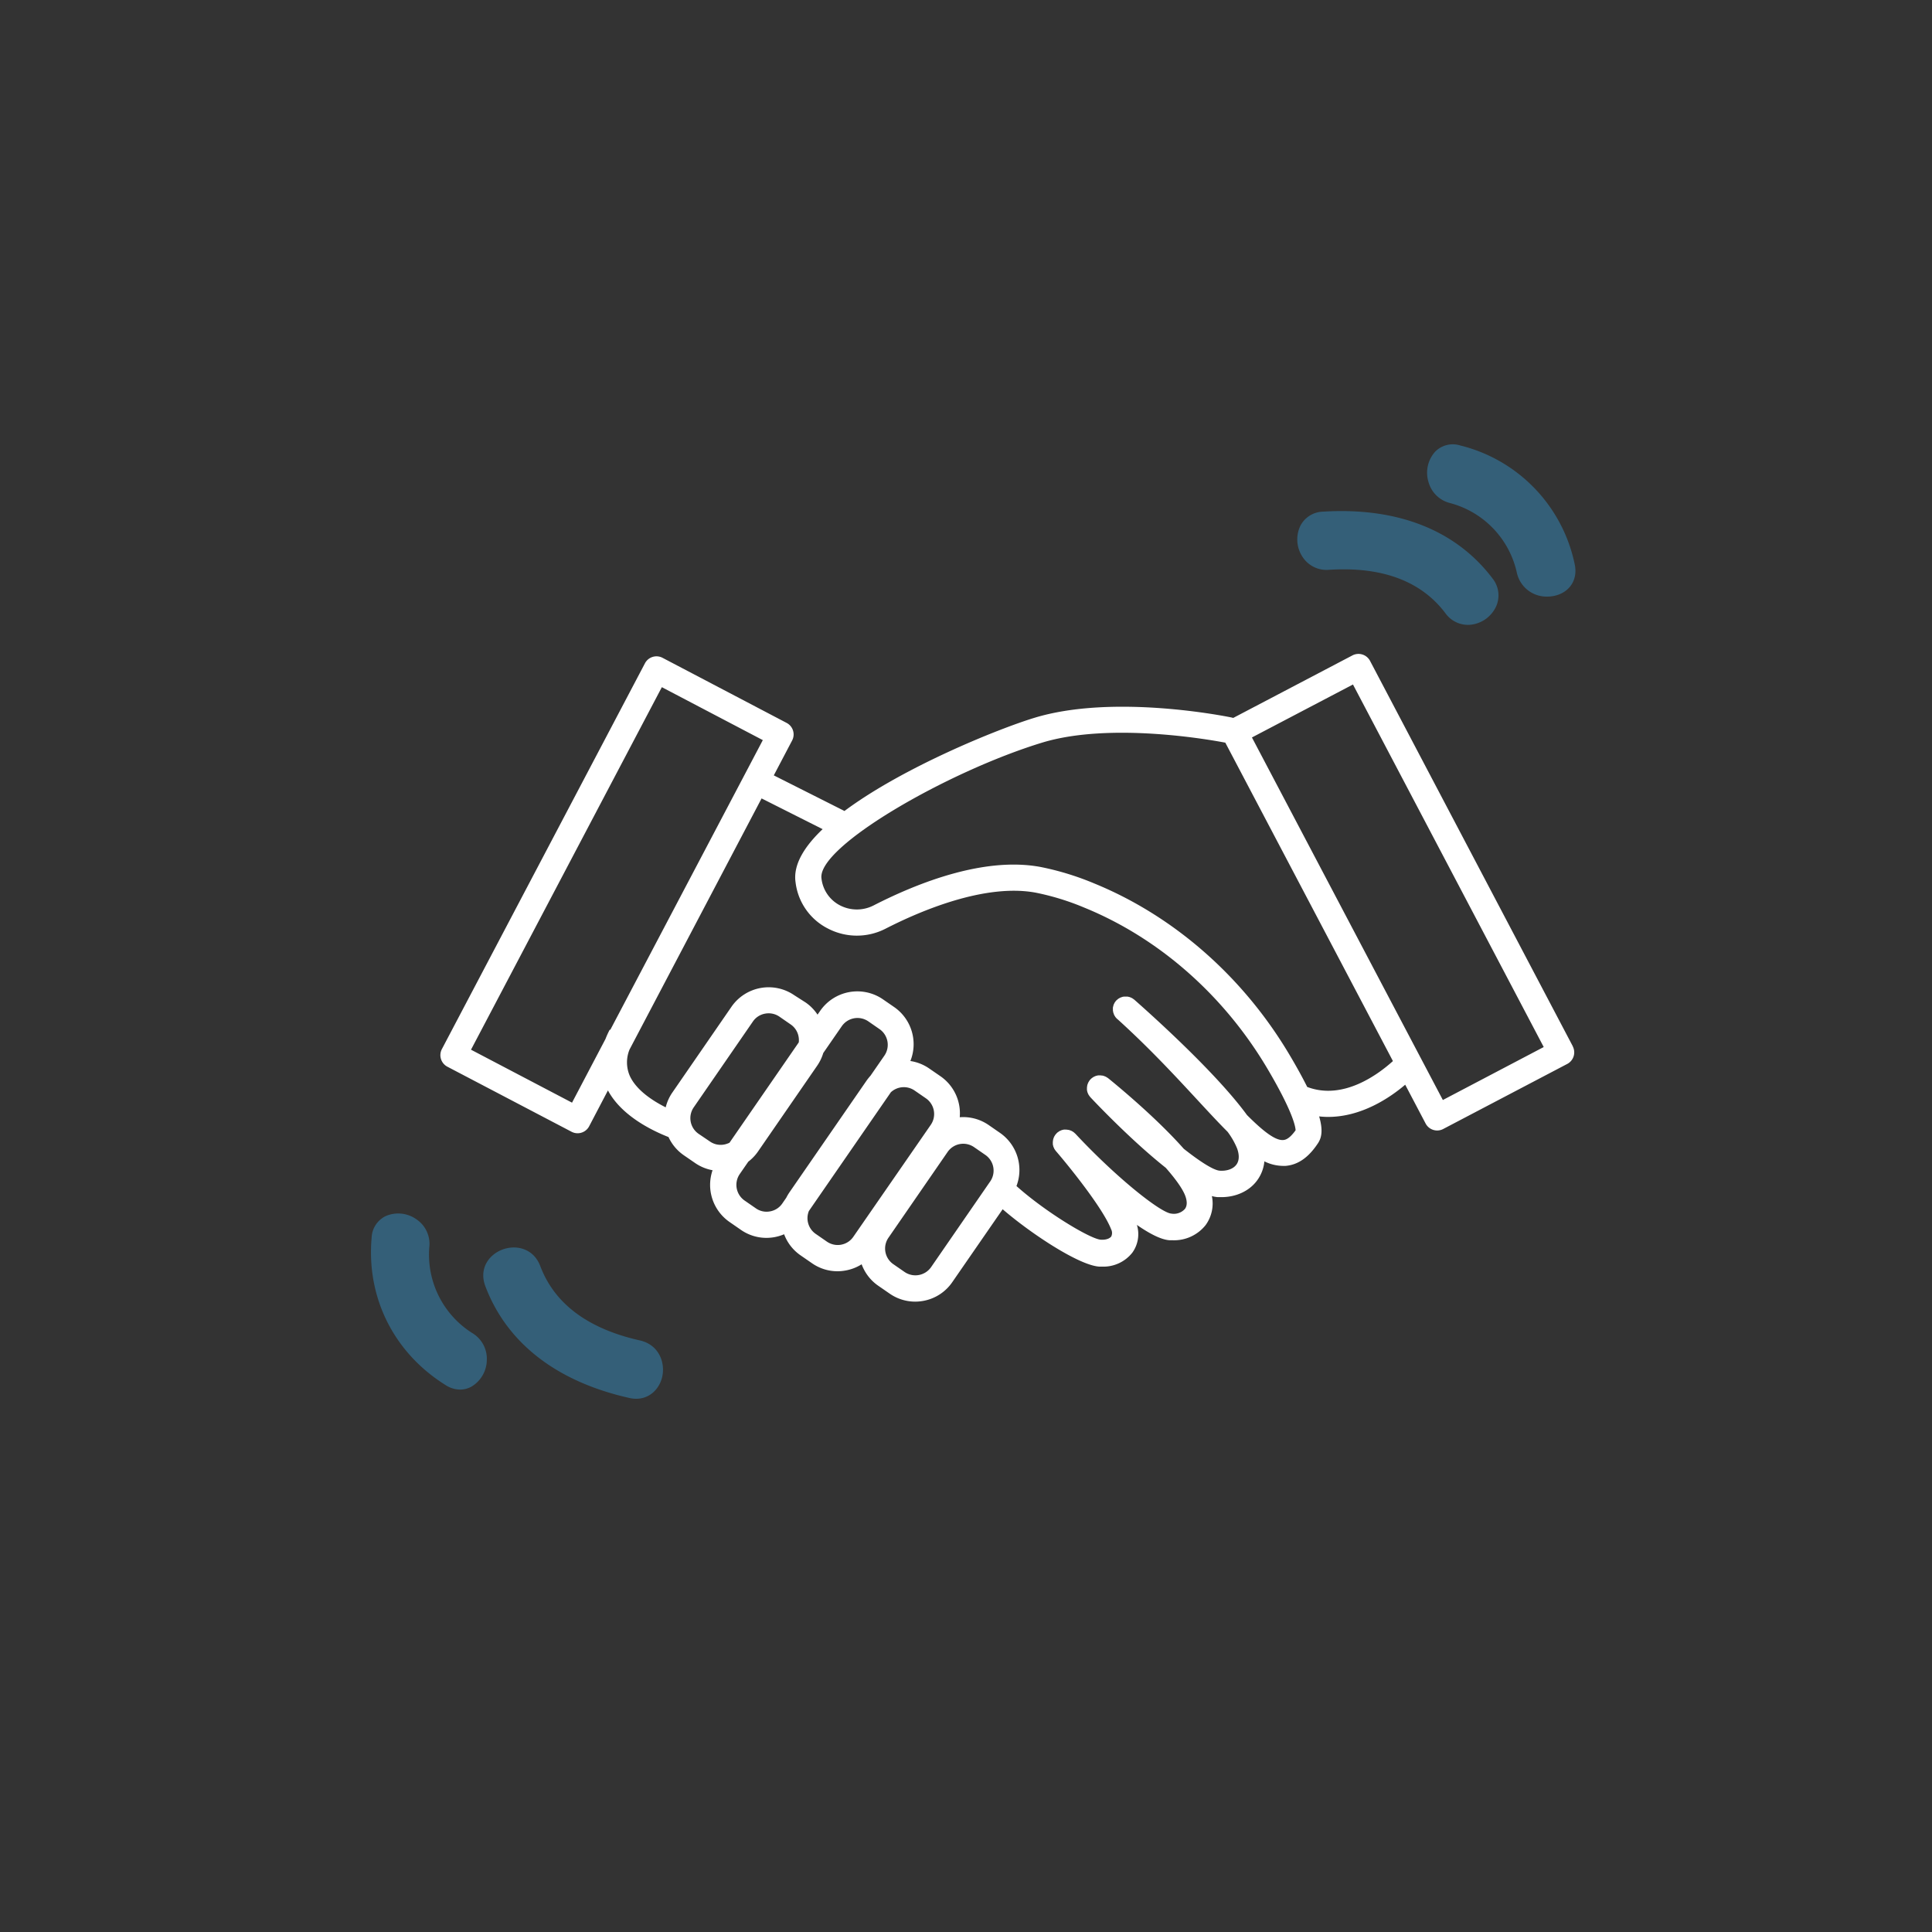 <svg id="team_individual_consultant" xmlns="http://www.w3.org/2000/svg" viewBox="0 0 720 720"><rect x="0" y="0" width="720" height="720" fill="#333333" stroke="none"/><defs><style>.cls-1{fill:#4ec9b1;}.cls-2{fill:#345f78;}.cls-3{fill:#fff;}</style></defs><path class="cls-2" d="M493,190.68a9.74,9.74,0,0,0-8.43,5.35,11.78,11.78,0,0,0,.89,11.57,10.63,10.63,0,0,0,9.8,4.75c19.75-1.26,34.38,4.18,43.41,16.19a10.35,10.35,0,0,0,8.36,4.33,9.31,9.31,0,0,0,1.29-.08,11.82,11.82,0,0,0,9.33-7,10.1,10.1,0,0,0-1.42-10.21C542.59,197.53,520.71,188.94,493,190.68Z"/><path class="cls-2" d="M586.85,210.29A57.66,57.66,0,0,0,544.14,166a9.21,9.21,0,0,0-9.26,2.29,11.71,11.71,0,0,0-2.56,11.2,11.11,11.11,0,0,0,8.12,8,34.51,34.51,0,0,1,24.84,25.92,11.31,11.31,0,0,0,11.37,8.92,12.37,12.37,0,0,0,2.59-.27C585,220.79,588.08,216,586.85,210.29Z"/><path class="cls-2" d="M238.48,499.54c-19.33-4.33-31.83-13.65-37.13-27.7-2.49-6.6-9-8.09-14.12-6.16s-8.8,7.18-6.36,13.64c8,21.18,26.57,35.59,53.7,41.67a11.34,11.34,0,0,0,2.52.29c5.17,0,8.72-3.83,9.7-8.19C248,507.7,245.49,501.12,238.48,499.54Z"/><path class="cls-2" d="M176,496.79a34.54,34.54,0,0,1-16-32.13,11,11,0,0,0-4.74-10.21,11.74,11.74,0,0,0-11.44-1.29,9.3,9.3,0,0,0-5.32,8.06c-2,22.49,8.36,43,27.62,55a10.11,10.11,0,0,0,5.35,1.64,8.8,8.8,0,0,0,4.17-1.07,11.71,11.71,0,0,0,5.78-9.93A11.15,11.15,0,0,0,176,496.79Z"/><path class="cls-3" d="M586.18,390,510.56,246.26a4.87,4.87,0,0,0-6.57-2l-44.42,23.3a4.74,4.74,0,0,0-.5-.15c-1.78-.37-43.94-8.95-73.61.11-13.45,4.1-48.83,18.37-70.75,34.71l-26.34-13.27L295.18,276a4.85,4.85,0,0,0-2-6.58l-46.25-24.26a4.86,4.86,0,0,0-6.56,2L164.69,390.94a4.86,4.86,0,0,0,2,6.57L213,421.77a4.81,4.81,0,0,0,2.25.56,4.87,4.87,0,0,0,4.31-2.6l7-13.36c5,9.33,16.14,14.85,22.58,17.38a16.72,16.72,0,0,0,5.67,6.76l4.23,2.91a16.66,16.66,0,0,0,6.51,2.69,16.82,16.82,0,0,0,6.33,19.29l4.22,2.92h0a16.63,16.63,0,0,0,9.49,3,17,17,0,0,0,3.08-.28,17.57,17.57,0,0,0,3.55-1.07,16.57,16.57,0,0,0,6.14,7.87l4.23,2.92a16.59,16.59,0,0,0,9.49,3,17,17,0,0,0,3.08-.29,16.71,16.71,0,0,0,5.95-2.31,16.68,16.68,0,0,0,6.19,8l4.23,2.92a16.65,16.65,0,0,0,9.49,3,17,17,0,0,0,3.08-.28,16.67,16.67,0,0,0,10.8-7l18.76-27.15c10.7,9.22,28.52,20.93,36,21.38l1,0A13.72,13.72,0,0,0,422,466.81a11.79,11.79,0,0,0,1.69-10.32c4.69,3.25,9,5.52,12.24,5.72.4,0,.79,0,1.18,0a15,15,0,0,0,12.17-5.63,13.64,13.64,0,0,0,2.35-10.84,11.13,11.13,0,0,0,2.21.4c.43,0,.87,0,1.3,0,5.46,0,10.36-2.23,13.27-6.12a14.16,14.16,0,0,0,2.79-7.22,15.82,15.82,0,0,0,6.84,1.69c.35,0,.71,0,1.07,0,4.64-.39,8.58-3.15,12.06-8.44,1.27-1.92,2-4.62.44-10a29.84,29.84,0,0,0,3.38.19c12.27,0,22.81-7,28.69-12l7.61,14.47a4.86,4.86,0,0,0,4.31,2.59,4.81,4.81,0,0,0,2.25-.56l46.25-24.26a4.86,4.86,0,0,0,2-6.57Zm-373,20.93-37.65-19.74,71.12-135.1,37.63,19.73-56.86,108-.19-.1a32.58,32.58,0,0,0-1.59,3.49Zm47.15,11.6a7.09,7.09,0,0,1-1.8-9.85l22.06-32a7,7,0,0,1,4.56-2.93,7.26,7.26,0,0,1,1.31-.12,7.07,7.07,0,0,1,4,1.24l4.22,2.92a7,7,0,0,1,2.93,4.56,7.14,7.14,0,0,1,.07,2.11l-25.81,37.39a7.23,7.23,0,0,1-2,.68,7,7,0,0,1-5.29-1.12ZM287,451.44a6.91,6.91,0,0,1-5.3-1.12l-4.22-2.92a7.12,7.12,0,0,1-1.81-9.85l3.2-4.63a16.85,16.85,0,0,0,3.61-3.78l22.07-32a16.94,16.94,0,0,0,2.26-4.72l6.91-10a7.12,7.12,0,0,1,9.85-1.81l4.22,2.92a7.12,7.12,0,0,1,1.81,9.85l-5.2,7.52a20.33,20.33,0,0,0-1.41,1.75l-28.83,41.76a17.39,17.39,0,0,0-1.14,1.95l-1.47,2.13A7,7,0,0,1,287,451.44Zm26.49,12.42a7.12,7.12,0,0,1-5.3-1.12l-4.22-2.92a7.12,7.12,0,0,1-2.52-8.52L332,407.05a7.09,7.09,0,0,1,8.85-.64l4.22,2.91a7.11,7.11,0,0,1,1.81,9.86L318,460.93A7,7,0,0,1,313.45,463.86Zm33.49,8.38a7.13,7.13,0,0,1-9.85,1.8l-4.22-2.92a7.09,7.09,0,0,1-1.81-9.85l22.07-32A7.08,7.08,0,0,1,363,427.5l4.23,2.92a7.1,7.1,0,0,1,1.8,9.86l-.2.28h0Zm131.41-47.4c-3.07.4-7.86-3.48-13.67-9.29-12.15-16.67-38.47-39.88-42-43a5.36,5.36,0,0,0-.49-.34l-.27-.2c-.16-.09-.33-.15-.49-.23l-.39-.17-.41-.1a4.36,4.36,0,0,0-.52-.11c-.1,0-.2,0-.3,0s-.42,0-.64,0l-.22,0a4.24,4.24,0,0,0-.7.11l-.18.07a4.54,4.54,0,0,0-.7.26,1.86,1.86,0,0,0-.19.11,4.49,4.49,0,0,0-.62.38c-.08.06-.15.14-.22.2a6.14,6.14,0,0,0-.47.42l0,0,0,0a2.69,2.69,0,0,0-.2.27,5.62,5.62,0,0,0-.35.5,2.21,2.21,0,0,0-.16.35,3.48,3.48,0,0,0-.24.52c0,.13-.06.26-.09.39s-.09.35-.12.52,0,.28,0,.42,0,.34,0,.51,0,.29.06.43,0,.33.08.49.11.3.16.44a3.29,3.29,0,0,0,.16.44c.08.16.18.31.28.47s.13.23.21.34a5.12,5.12,0,0,0,.44.49c.07.07.12.15.2.22l0,0,0,0,.05,0c12,10.85,21.87,21.54,29.82,30.13,4.13,4.46,7.84,8.48,11.27,11.9a28.08,28.08,0,0,1,3.56,6.23c.63,1.75,1.08,4.21-.3,6.05-1.17,1.56-3.5,2.41-6.18,2.22-2.25-.15-7.2-3.26-13.41-8.17-10.62-12-25.83-24.4-28.18-26.3a1,1,0,0,1-.13-.09l-.4-.25a4.49,4.49,0,0,0-.42-.24l-.44-.18c-.15-.05-.3-.11-.45-.15a3.4,3.4,0,0,0-.46-.08c-.15,0-.3,0-.46-.06h-.47l-.45,0a3.56,3.56,0,0,0-.47.1,3.15,3.15,0,0,0-.44.11c-.15.05-.29.12-.43.18s-.3.13-.44.21l-.37.25a4.23,4.23,0,0,0-.42.32l-.11.09c-.09.08-.15.17-.23.25s-.17.16-.24.25l-.08.12a4.17,4.17,0,0,0-.29.44c-.08.13-.15.26-.22.39s-.12.3-.18.46-.11.28-.15.43a3.69,3.69,0,0,0-.08.46c0,.16-.05.31-.06.46a3.85,3.85,0,0,0,0,.48,3.17,3.17,0,0,0,0,.44,3.86,3.86,0,0,0,.1.49c0,.14.07.28.11.42a4.47,4.47,0,0,0,.19.46c.06.13.12.27.2.41s.18.26.27.4.19.26.29.38.06.09.1.13c.89.95,14.72,15.7,28.1,26.31,3.62,4.12,6.33,7.85,7.31,10.56.51,1.41.89,3.38-.18,4.79a5.51,5.51,0,0,1-5,1.73c-4-.27-20.47-13.34-35.81-29.78-.09-.09-.19-.16-.28-.24a4.17,4.17,0,0,0-.4-.35l-.33-.21c-.17-.1-.33-.2-.5-.28l-.32-.12a3.18,3.18,0,0,0-.57-.19l-.32-.06c-.2,0-.4-.07-.6-.08h-.33a4,4,0,0,0-.6,0c-.12,0-.23.05-.35.07a3.44,3.44,0,0,0-.55.15,2.43,2.43,0,0,0-.37.16,4.37,4.37,0,0,0-.49.23c-.13.08-.25.18-.37.27s-.24.15-.35.24l-.07.08-.07.05a3.22,3.22,0,0,0-.24.28,4.25,4.25,0,0,0-.35.39c-.09.13-.17.26-.25.39s-.17.28-.24.43-.11.29-.17.44-.1.29-.14.44a3.69,3.69,0,0,0-.08.46c0,.16-.05.31-.06.46a3.69,3.69,0,0,0,0,.47c0,.15,0,.31,0,.46a3.27,3.27,0,0,0,.1.45,2.7,2.7,0,0,0,.12.47,4,4,0,0,0,.19.43,3.36,3.36,0,0,0,.2.43c.09.14.19.28.29.41a3.71,3.71,0,0,0,.23.32c4.69,5.43,17.53,21.26,20.59,29.16a3,3,0,0,1,.05,2.69c-.47.64-1.74,1.33-3.88,1.2-3.92-.23-20.8-10.44-31.44-20a16.83,16.83,0,0,0-6.14-19.81l-4.22-2.92a16.7,16.7,0,0,0-10.78-2.91,16.79,16.79,0,0,0-7.18-15.27l-4.22-2.91a16.68,16.68,0,0,0-7-2.77,16.83,16.83,0,0,0-6-20.08l-4.22-2.91a16.84,16.84,0,0,0-23.38,4.27l-1,1.44a16.64,16.64,0,0,0-4.46-4.55L296,370.89a16.85,16.85,0,0,0-23.38,4.27l-22.06,32a16.59,16.59,0,0,0-2.47,5.51c-5.36-2.68-11.24-6.74-13.48-11.95a12.62,12.62,0,0,1,0-9.59l49.21-93.58L306.57,309c-6.84,6.51-10.91,13.17-10.13,19.49l.08.6a22.27,22.27,0,0,0,12,16.94,23.34,23.34,0,0,0,21.45.09c12.78-6.55,37.05-17,56.06-13.44a94.28,94.28,0,0,1,18,5.54c27.93,11.38,52.24,32.8,68.45,60.3,9.51,16.14,10.31,21.52,10.35,22.7C481.19,423.5,479.7,424.73,478.35,424.84Zm8.76-19.79c-1.64-3.28-3.7-7.07-6.31-11.48-17.28-29.33-43.26-52.19-73.15-64.38a104.29,104.29,0,0,0-19.88-6.09c-20.73-3.88-45.32,5.65-62.29,14.35a13.67,13.67,0,0,1-12.51-.06,12.92,12.92,0,0,1-6.88-10.1c-1.46-11.83,47-39.77,82.2-50.52,25.65-7.83,63.54-.91,68.31,0l62.46,118.66C513.81,400.22,500.62,410.23,487.11,405.05Zm50.56,4.89L466.56,274.83l37.65-19.74L575.3,390.2Z"/></svg>